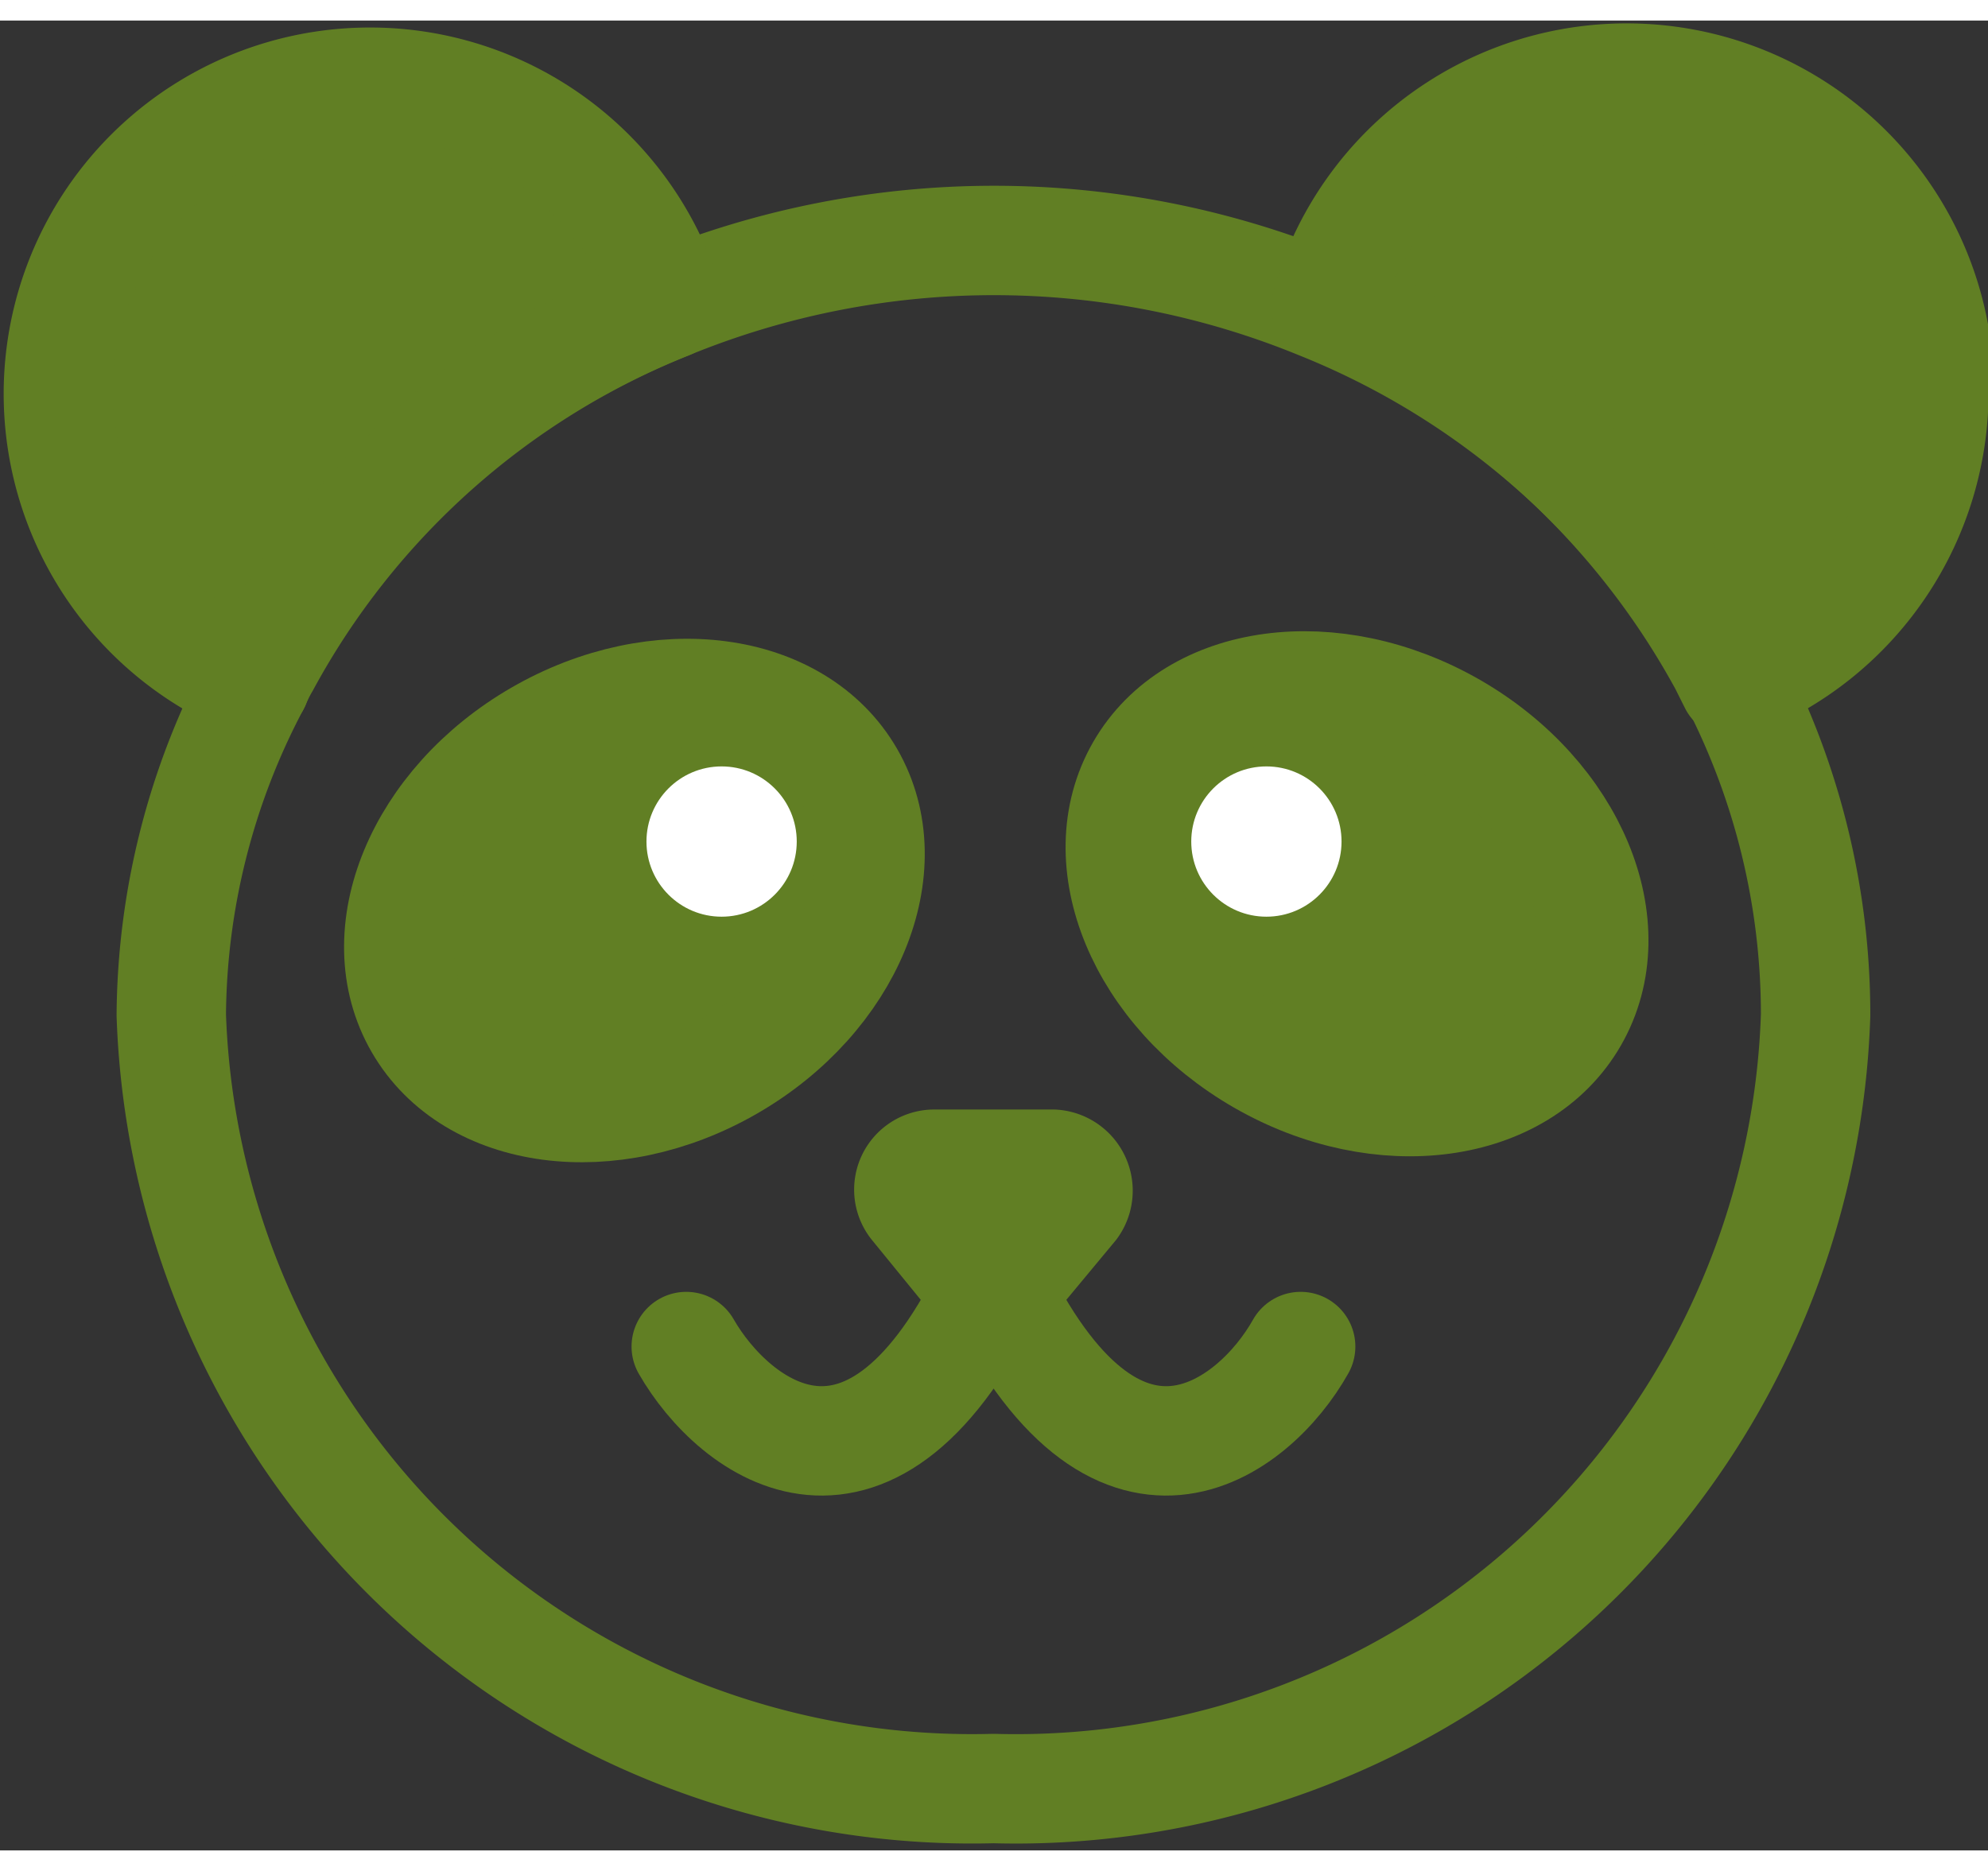 <svg xmlns="http://www.w3.org/2000/svg" width="17" height="16" viewBox="0 0 17.99 16.56"><rect x="0" y="0" width="17.99" height="16.56" fill="#333333" stroke="none"/><defs><style>.cls-1{fill:none;}.cls-1,.cls-2{stroke:#617f24;stroke-linecap:round;stroke-linejoin:round;stroke-width:0.99px;}.cls-2{fill:#617f24;}.cls-3{fill:#fff;}</style></defs><g id="Layer_2" data-name="Layer 2"><g id="Layer_1-2" data-name="Layer 1"><path class="cls-1" d="M16.43,9a7.24,7.24,0,0,1-7.44,7A7.25,7.25,0,0,1,1.55,9,6.49,6.49,0,0,1,2.31,6a1.51,1.51,0,0,1,.09-.18A7.19,7.19,0,0,1,6.05,2.57h0a7.77,7.77,0,0,1,5.89,0h0A7.31,7.31,0,0,1,15.6,5.78l.09.18A6.6,6.6,0,0,1,16.43,9Z"/><path class="cls-2" d="M6.05,2.57A7.19,7.19,0,0,0,2.4,5.78,1.51,1.51,0,0,0,2.31,6,2.82,2.82,0,1,1,6.05,2.57Z"/><path class="cls-2" d="M17.5,3.32A2.83,2.83,0,0,1,15.69,6l-.09-.18A7.31,7.31,0,0,0,12,2.57a2.83,2.83,0,0,1,5.55.75Z"/><ellipse class="cls-2" cx="5.74" cy="7.96" rx="2.25" ry="1.73" transform="translate(-3.21 3.94) rotate(-30)"/><path class="cls-1" d="M11.77,12c-.42.75-1.67,1.72-2.78-.61-1.1,2.33-2.35,1.36-2.78.61"/><path class="cls-1" d="M8.81,11.38l-.53-.65a.23.23,0,0,1,.18-.38H9.53a.24.24,0,0,1,.18.38l-.54.65A.24.24,0,0,1,8.81,11.38Z"/><circle class="cls-3" cx="6.53" cy="7.43" r="0.68"/><ellipse class="cls-2" cx="12.25" cy="7.96" rx="1.73" ry="2.25" transform="matrix(0.5, -0.87, 0.87, 0.5, -0.77, 14.58)"/><circle class="cls-3" cx="11.46" cy="7.43" r="0.68"/></g></g></svg>